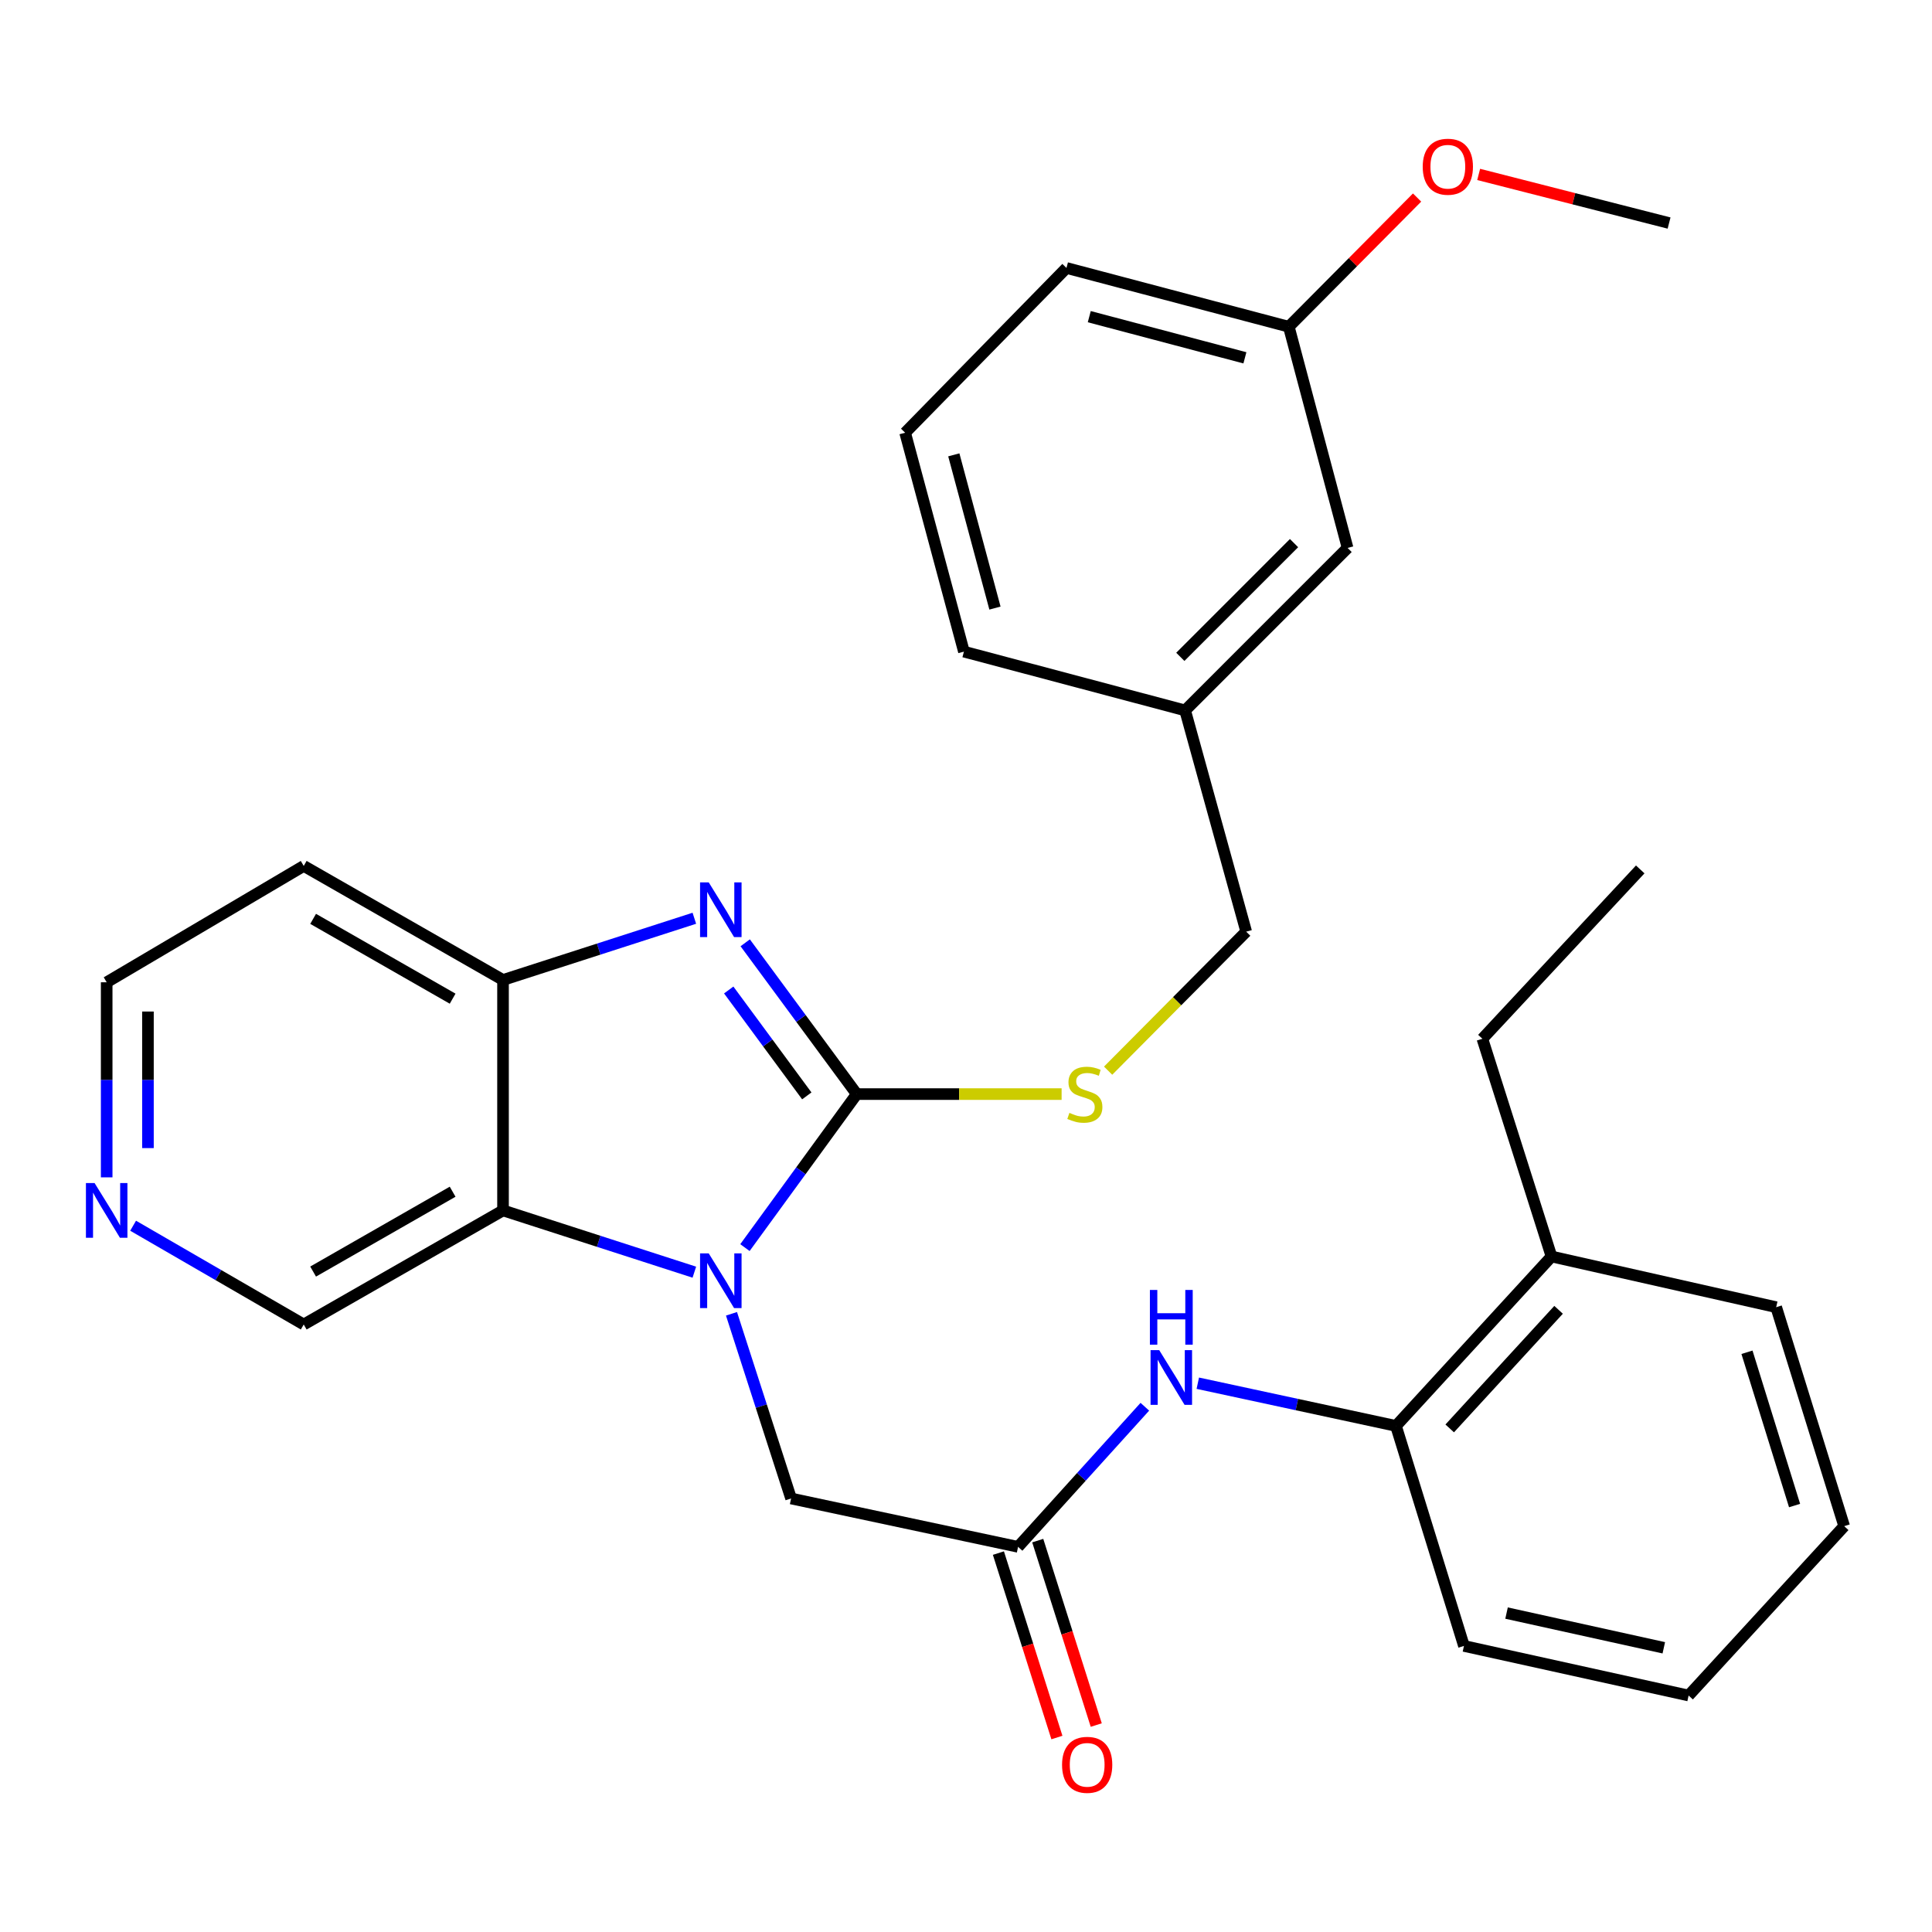 <?xml version='1.0' encoding='iso-8859-1'?>
<svg version='1.1' baseProfile='full'
              xmlns='http://www.w3.org/2000/svg'
                      xmlns:rdkit='http://www.rdkit.org/xml'
                      xmlns:xlink='http://www.w3.org/1999/xlink'
                  xml:space='preserve'
width='1000px' height='1000px' viewBox='0 0 1000 1000'>
<!-- END OF HEADER -->
<rect style='opacity:1.0;fill:#FFFFFF;stroke:none' width='1000' height='1000' x='0' y='0'> </rect>
<path class='bond-0' d='M 443.449,566.299 L 414.515,606.027' style='fill:none;fill-rule:evenodd;stroke:#000000;stroke-width:6px;stroke-linecap:butt;stroke-linejoin:miter;stroke-opacity:1' />
<path class='bond-0' d='M 414.515,606.027 L 385.582,645.756' style='fill:none;fill-rule:evenodd;stroke:#0000FF;stroke-width:6px;stroke-linecap:butt;stroke-linejoin:miter;stroke-opacity:1' />
<path class='bond-1' d='M 443.449,566.299 L 414.584,527.146' style='fill:none;fill-rule:evenodd;stroke:#000000;stroke-width:6px;stroke-linecap:butt;stroke-linejoin:miter;stroke-opacity:1' />
<path class='bond-1' d='M 414.584,527.146 L 385.718,487.994' style='fill:none;fill-rule:evenodd;stroke:#0000FF;stroke-width:6px;stroke-linecap:butt;stroke-linejoin:miter;stroke-opacity:1' />
<path class='bond-1' d='M 417.597,567.228 L 397.391,539.822' style='fill:none;fill-rule:evenodd;stroke:#000000;stroke-width:6px;stroke-linecap:butt;stroke-linejoin:miter;stroke-opacity:1' />
<path class='bond-1' d='M 397.391,539.822 L 377.186,512.415' style='fill:none;fill-rule:evenodd;stroke:#0000FF;stroke-width:6px;stroke-linecap:butt;stroke-linejoin:miter;stroke-opacity:1' />
<path class='bond-5' d='M 443.449,566.299 L 496.468,566.299' style='fill:none;fill-rule:evenodd;stroke:#000000;stroke-width:6px;stroke-linecap:butt;stroke-linejoin:miter;stroke-opacity:1' />
<path class='bond-5' d='M 496.468,566.299 L 549.488,566.299' style='fill:none;fill-rule:evenodd;stroke:#CCCC00;stroke-width:6px;stroke-linecap:butt;stroke-linejoin:miter;stroke-opacity:1' />
<path class='bond-2' d='M 359.392,658.48 L 309.877,642.494' style='fill:none;fill-rule:evenodd;stroke:#0000FF;stroke-width:6px;stroke-linecap:butt;stroke-linejoin:miter;stroke-opacity:1' />
<path class='bond-2' d='M 309.877,642.494 L 260.363,626.509' style='fill:none;fill-rule:evenodd;stroke:#000000;stroke-width:6px;stroke-linecap:butt;stroke-linejoin:miter;stroke-opacity:1' />
<path class='bond-7' d='M 378.618,680.024 L 394.041,727.817' style='fill:none;fill-rule:evenodd;stroke:#0000FF;stroke-width:6px;stroke-linecap:butt;stroke-linejoin:miter;stroke-opacity:1' />
<path class='bond-7' d='M 394.041,727.817 L 409.464,775.61' style='fill:none;fill-rule:evenodd;stroke:#000000;stroke-width:6px;stroke-linecap:butt;stroke-linejoin:miter;stroke-opacity:1' />
<path class='bond-3' d='M 359.392,475.289 L 309.878,491.259' style='fill:none;fill-rule:evenodd;stroke:#0000FF;stroke-width:6px;stroke-linecap:butt;stroke-linejoin:miter;stroke-opacity:1' />
<path class='bond-3' d='M 309.878,491.259 L 260.363,507.228' style='fill:none;fill-rule:evenodd;stroke:#000000;stroke-width:6px;stroke-linecap:butt;stroke-linejoin:miter;stroke-opacity:1' />
<path class='bond-13' d='M 260.363,626.509 L 157.209,685.556' style='fill:none;fill-rule:evenodd;stroke:#000000;stroke-width:6px;stroke-linecap:butt;stroke-linejoin:miter;stroke-opacity:1' />
<path class='bond-13' d='M 234.279,616.829 L 162.071,658.162' style='fill:none;fill-rule:evenodd;stroke:#000000;stroke-width:6px;stroke-linecap:butt;stroke-linejoin:miter;stroke-opacity:1' />
<path class='bond-30' d='M 260.363,626.509 L 260.363,507.228' style='fill:none;fill-rule:evenodd;stroke:#000000;stroke-width:6px;stroke-linecap:butt;stroke-linejoin:miter;stroke-opacity:1' />
<path class='bond-12' d='M 260.363,507.228 L 157.209,448.205' style='fill:none;fill-rule:evenodd;stroke:#000000;stroke-width:6px;stroke-linecap:butt;stroke-linejoin:miter;stroke-opacity:1' />
<path class='bond-12' d='M 234.282,516.914 L 162.074,475.598' style='fill:none;fill-rule:evenodd;stroke:#000000;stroke-width:6px;stroke-linecap:butt;stroke-linejoin:miter;stroke-opacity:1' />
<path class='bond-4' d='M 526.953,800.648 L 409.464,775.61' style='fill:none;fill-rule:evenodd;stroke:#000000;stroke-width:6px;stroke-linecap:butt;stroke-linejoin:miter;stroke-opacity:1' />
<path class='bond-6' d='M 526.953,800.648 L 559.762,764.388' style='fill:none;fill-rule:evenodd;stroke:#000000;stroke-width:6px;stroke-linecap:butt;stroke-linejoin:miter;stroke-opacity:1' />
<path class='bond-6' d='M 559.762,764.388 L 592.572,728.127' style='fill:none;fill-rule:evenodd;stroke:#0000FF;stroke-width:6px;stroke-linecap:butt;stroke-linejoin:miter;stroke-opacity:1' />
<path class='bond-9' d='M 516.773,803.877 L 531.915,851.61' style='fill:none;fill-rule:evenodd;stroke:#000000;stroke-width:6px;stroke-linecap:butt;stroke-linejoin:miter;stroke-opacity:1' />
<path class='bond-9' d='M 531.915,851.61 L 547.057,899.343' style='fill:none;fill-rule:evenodd;stroke:#FF0000;stroke-width:6px;stroke-linecap:butt;stroke-linejoin:miter;stroke-opacity:1' />
<path class='bond-9' d='M 537.132,797.419 L 552.275,845.151' style='fill:none;fill-rule:evenodd;stroke:#000000;stroke-width:6px;stroke-linecap:butt;stroke-linejoin:miter;stroke-opacity:1' />
<path class='bond-9' d='M 552.275,845.151 L 567.417,892.884' style='fill:none;fill-rule:evenodd;stroke:#FF0000;stroke-width:6px;stroke-linecap:butt;stroke-linejoin:miter;stroke-opacity:1' />
<path class='bond-14' d='M 573.562,554.176 L 609.298,518.201' style='fill:none;fill-rule:evenodd;stroke:#CCCC00;stroke-width:6px;stroke-linecap:butt;stroke-linejoin:miter;stroke-opacity:1' />
<path class='bond-14' d='M 609.298,518.201 L 645.035,482.226' style='fill:none;fill-rule:evenodd;stroke:#000000;stroke-width:6px;stroke-linecap:butt;stroke-linejoin:miter;stroke-opacity:1' />
<path class='bond-8' d='M 619.982,715.947 L 671.27,727' style='fill:none;fill-rule:evenodd;stroke:#0000FF;stroke-width:6px;stroke-linecap:butt;stroke-linejoin:miter;stroke-opacity:1' />
<path class='bond-8' d='M 671.27,727 L 722.558,738.053' style='fill:none;fill-rule:evenodd;stroke:#000000;stroke-width:6px;stroke-linecap:butt;stroke-linejoin:miter;stroke-opacity:1' />
<path class='bond-11' d='M 722.558,738.053 L 803.059,650.361' style='fill:none;fill-rule:evenodd;stroke:#000000;stroke-width:6px;stroke-linecap:butt;stroke-linejoin:miter;stroke-opacity:1' />
<path class='bond-11' d='M 750.368,739.344 L 806.719,677.959' style='fill:none;fill-rule:evenodd;stroke:#000000;stroke-width:6px;stroke-linecap:butt;stroke-linejoin:miter;stroke-opacity:1' />
<path class='bond-21' d='M 722.558,738.053 L 757.742,851.935' style='fill:none;fill-rule:evenodd;stroke:#000000;stroke-width:6px;stroke-linecap:butt;stroke-linejoin:miter;stroke-opacity:1' />
<path class='bond-10' d='M 68.903,634.433 L 113.056,659.994' style='fill:none;fill-rule:evenodd;stroke:#0000FF;stroke-width:6px;stroke-linecap:butt;stroke-linejoin:miter;stroke-opacity:1' />
<path class='bond-10' d='M 113.056,659.994 L 157.209,685.556' style='fill:none;fill-rule:evenodd;stroke:#000000;stroke-width:6px;stroke-linecap:butt;stroke-linejoin:miter;stroke-opacity:1' />
<path class='bond-31' d='M 55.217,609.397 L 55.217,558.912' style='fill:none;fill-rule:evenodd;stroke:#0000FF;stroke-width:6px;stroke-linecap:butt;stroke-linejoin:miter;stroke-opacity:1' />
<path class='bond-31' d='M 55.217,558.912 L 55.217,508.427' style='fill:none;fill-rule:evenodd;stroke:#000000;stroke-width:6px;stroke-linecap:butt;stroke-linejoin:miter;stroke-opacity:1' />
<path class='bond-31' d='M 76.576,594.252 L 76.576,558.912' style='fill:none;fill-rule:evenodd;stroke:#0000FF;stroke-width:6px;stroke-linecap:butt;stroke-linejoin:miter;stroke-opacity:1' />
<path class='bond-31' d='M 76.576,558.912 L 76.576,523.572' style='fill:none;fill-rule:evenodd;stroke:#000000;stroke-width:6px;stroke-linecap:butt;stroke-linejoin:miter;stroke-opacity:1' />
<path class='bond-22' d='M 803.059,650.361 L 767.282,537.666' style='fill:none;fill-rule:evenodd;stroke:#000000;stroke-width:6px;stroke-linecap:butt;stroke-linejoin:miter;stroke-opacity:1' />
<path class='bond-23' d='M 803.059,650.361 L 919.35,676.597' style='fill:none;fill-rule:evenodd;stroke:#000000;stroke-width:6px;stroke-linecap:butt;stroke-linejoin:miter;stroke-opacity:1' />
<path class='bond-19' d='M 157.209,448.205 L 55.217,508.427' style='fill:none;fill-rule:evenodd;stroke:#000000;stroke-width:6px;stroke-linecap:butt;stroke-linejoin:miter;stroke-opacity:1' />
<path class='bond-16' d='M 645.035,482.226 L 613.423,367.704' style='fill:none;fill-rule:evenodd;stroke:#000000;stroke-width:6px;stroke-linecap:butt;stroke-linejoin:miter;stroke-opacity:1' />
<path class='bond-15' d='M 697.508,283.607 L 613.423,367.704' style='fill:none;fill-rule:evenodd;stroke:#000000;stroke-width:6px;stroke-linecap:butt;stroke-linejoin:miter;stroke-opacity:1' />
<path class='bond-15' d='M 669.791,281.119 L 610.931,339.987' style='fill:none;fill-rule:evenodd;stroke:#000000;stroke-width:6px;stroke-linecap:butt;stroke-linejoin:miter;stroke-opacity:1' />
<path class='bond-17' d='M 697.508,283.607 L 667.083,169.12' style='fill:none;fill-rule:evenodd;stroke:#000000;stroke-width:6px;stroke-linecap:butt;stroke-linejoin:miter;stroke-opacity:1' />
<path class='bond-24' d='M 613.423,367.704 L 498.924,337.278' style='fill:none;fill-rule:evenodd;stroke:#000000;stroke-width:6px;stroke-linecap:butt;stroke-linejoin:miter;stroke-opacity:1' />
<path class='bond-18' d='M 667.083,169.12 L 700.281,135.683' style='fill:none;fill-rule:evenodd;stroke:#000000;stroke-width:6px;stroke-linecap:butt;stroke-linejoin:miter;stroke-opacity:1' />
<path class='bond-18' d='M 700.281,135.683 L 733.479,102.245' style='fill:none;fill-rule:evenodd;stroke:#FF0000;stroke-width:6px;stroke-linecap:butt;stroke-linejoin:miter;stroke-opacity:1' />
<path class='bond-32' d='M 667.083,169.12 L 552.003,138.695' style='fill:none;fill-rule:evenodd;stroke:#000000;stroke-width:6px;stroke-linecap:butt;stroke-linejoin:miter;stroke-opacity:1' />
<path class='bond-32' d='M 644.361,185.206 L 563.805,163.908' style='fill:none;fill-rule:evenodd;stroke:#000000;stroke-width:6px;stroke-linecap:butt;stroke-linejoin:miter;stroke-opacity:1' />
<path class='bond-26' d='M 765.354,90.283 L 814.632,102.866' style='fill:none;fill-rule:evenodd;stroke:#FF0000;stroke-width:6px;stroke-linecap:butt;stroke-linejoin:miter;stroke-opacity:1' />
<path class='bond-26' d='M 814.632,102.866 L 863.91,115.448' style='fill:none;fill-rule:evenodd;stroke:#000000;stroke-width:6px;stroke-linecap:butt;stroke-linejoin:miter;stroke-opacity:1' />
<path class='bond-20' d='M 468.499,223.978 L 498.924,337.278' style='fill:none;fill-rule:evenodd;stroke:#000000;stroke-width:6px;stroke-linecap:butt;stroke-linejoin:miter;stroke-opacity:1' />
<path class='bond-20' d='M 493.691,235.434 L 514.989,314.744' style='fill:none;fill-rule:evenodd;stroke:#000000;stroke-width:6px;stroke-linecap:butt;stroke-linejoin:miter;stroke-opacity:1' />
<path class='bond-25' d='M 468.499,223.978 L 552.003,138.695' style='fill:none;fill-rule:evenodd;stroke:#000000;stroke-width:6px;stroke-linecap:butt;stroke-linejoin:miter;stroke-opacity:1' />
<path class='bond-28' d='M 757.742,851.935 L 874.02,877.601' style='fill:none;fill-rule:evenodd;stroke:#000000;stroke-width:6px;stroke-linecap:butt;stroke-linejoin:miter;stroke-opacity:1' />
<path class='bond-28' d='M 779.787,834.927 L 861.182,852.894' style='fill:none;fill-rule:evenodd;stroke:#000000;stroke-width:6px;stroke-linecap:butt;stroke-linejoin:miter;stroke-opacity:1' />
<path class='bond-27' d='M 767.282,537.666 L 848.982,450.009' style='fill:none;fill-rule:evenodd;stroke:#000000;stroke-width:6px;stroke-linecap:butt;stroke-linejoin:miter;stroke-opacity:1' />
<path class='bond-33' d='M 919.35,676.597 L 954.545,789.933' style='fill:none;fill-rule:evenodd;stroke:#000000;stroke-width:6px;stroke-linecap:butt;stroke-linejoin:miter;stroke-opacity:1' />
<path class='bond-33' d='M 904.231,699.932 L 928.868,779.267' style='fill:none;fill-rule:evenodd;stroke:#000000;stroke-width:6px;stroke-linecap:butt;stroke-linejoin:miter;stroke-opacity:1' />
<path class='bond-29' d='M 874.02,877.601 L 954.545,789.933' style='fill:none;fill-rule:evenodd;stroke:#000000;stroke-width:6px;stroke-linecap:butt;stroke-linejoin:miter;stroke-opacity:1' />
<path  class='atom-1' d='M 366.833 648.743
L 376.113 663.743
Q 377.033 665.223, 378.513 667.903
Q 379.993 670.583, 380.073 670.743
L 380.073 648.743
L 383.833 648.743
L 383.833 677.063
L 379.953 677.063
L 369.993 660.663
Q 368.833 658.743, 367.593 656.543
Q 366.393 654.343, 366.033 653.663
L 366.033 677.063
L 362.353 677.063
L 362.353 648.743
L 366.833 648.743
' fill='#0000FF'/>
<path  class='atom-2' d='M 366.833 456.71
L 376.113 471.71
Q 377.033 473.19, 378.513 475.87
Q 379.993 478.55, 380.073 478.71
L 380.073 456.71
L 383.833 456.71
L 383.833 485.03
L 379.953 485.03
L 369.993 468.63
Q 368.833 466.71, 367.593 464.51
Q 366.393 462.31, 366.033 461.63
L 366.033 485.03
L 362.353 485.03
L 362.353 456.71
L 366.833 456.71
' fill='#0000FF'/>
<path  class='atom-6' d='M 553.519 576.019
Q 553.839 576.139, 555.159 576.699
Q 556.479 577.259, 557.919 577.619
Q 559.399 577.939, 560.839 577.939
Q 563.519 577.939, 565.079 576.659
Q 566.639 575.339, 566.639 573.059
Q 566.639 571.499, 565.839 570.539
Q 565.079 569.579, 563.879 569.059
Q 562.679 568.539, 560.679 567.939
Q 558.159 567.179, 556.639 566.459
Q 555.159 565.739, 554.079 564.219
Q 553.039 562.699, 553.039 560.139
Q 553.039 556.579, 555.439 554.379
Q 557.879 552.179, 562.679 552.179
Q 565.959 552.179, 569.679 553.739
L 568.759 556.819
Q 565.359 555.419, 562.799 555.419
Q 560.039 555.419, 558.519 556.579
Q 556.999 557.699, 557.039 559.659
Q 557.039 561.179, 557.799 562.099
Q 558.599 563.019, 559.719 563.539
Q 560.879 564.059, 562.799 564.659
Q 565.359 565.459, 566.879 566.259
Q 568.399 567.059, 569.479 568.699
Q 570.599 570.299, 570.599 573.059
Q 570.599 576.979, 567.959 579.099
Q 565.359 581.179, 560.999 581.179
Q 558.479 581.179, 556.559 580.619
Q 554.679 580.099, 552.439 579.179
L 553.519 576.019
' fill='#CCCC00'/>
<path  class='atom-7' d='M 600.008 698.831
L 609.288 713.831
Q 610.208 715.311, 611.688 717.991
Q 613.168 720.671, 613.248 720.831
L 613.248 698.831
L 617.008 698.831
L 617.008 727.151
L 613.128 727.151
L 603.168 710.751
Q 602.008 708.831, 600.768 706.631
Q 599.568 704.431, 599.208 703.751
L 599.208 727.151
L 595.528 727.151
L 595.528 698.831
L 600.008 698.831
' fill='#0000FF'/>
<path  class='atom-7' d='M 595.188 667.679
L 599.028 667.679
L 599.028 679.719
L 613.508 679.719
L 613.508 667.679
L 617.348 667.679
L 617.348 695.999
L 613.508 695.999
L 613.508 682.919
L 599.028 682.919
L 599.028 695.999
L 595.188 695.999
L 595.188 667.679
' fill='#0000FF'/>
<path  class='atom-10' d='M 549.718 913.47
Q 549.718 906.67, 553.078 902.87
Q 556.438 899.07, 562.718 899.07
Q 568.998 899.07, 572.358 902.87
Q 575.718 906.67, 575.718 913.47
Q 575.718 920.35, 572.318 924.27
Q 568.918 928.15, 562.718 928.15
Q 556.478 928.15, 553.078 924.27
Q 549.718 920.39, 549.718 913.47
M 562.718 924.95
Q 567.038 924.95, 569.358 922.07
Q 571.718 919.15, 571.718 913.47
Q 571.718 907.91, 569.358 905.11
Q 567.038 902.27, 562.718 902.27
Q 558.398 902.27, 556.038 905.07
Q 553.718 907.87, 553.718 913.47
Q 553.718 919.19, 556.038 922.07
Q 558.398 924.95, 562.718 924.95
' fill='#FF0000'/>
<path  class='atom-11' d='M 48.957 612.349
L 58.237 627.349
Q 59.157 628.829, 60.637 631.509
Q 62.117 634.189, 62.197 634.349
L 62.197 612.349
L 65.957 612.349
L 65.957 640.669
L 62.077 640.669
L 52.117 624.269
Q 50.957 622.349, 49.717 620.149
Q 48.517 617.949, 48.157 617.269
L 48.157 640.669
L 44.477 640.669
L 44.477 612.349
L 48.957 612.349
' fill='#0000FF'/>
<path  class='atom-19' d='M 736.4 86.29
Q 736.4 79.49, 739.76 75.69
Q 743.12 71.89, 749.4 71.89
Q 755.68 71.89, 759.04 75.69
Q 762.4 79.49, 762.4 86.29
Q 762.4 93.17, 759 97.09
Q 755.6 100.97, 749.4 100.97
Q 743.16 100.97, 739.76 97.09
Q 736.4 93.21, 736.4 86.29
M 749.4 97.77
Q 753.72 97.77, 756.04 94.89
Q 758.4 91.97, 758.4 86.29
Q 758.4 80.73, 756.04 77.93
Q 753.72 75.09, 749.4 75.09
Q 745.08 75.09, 742.72 77.89
Q 740.4 80.69, 740.4 86.29
Q 740.4 92.01, 742.72 94.89
Q 745.08 97.77, 749.4 97.77
' fill='#FF0000'/>
</svg>
